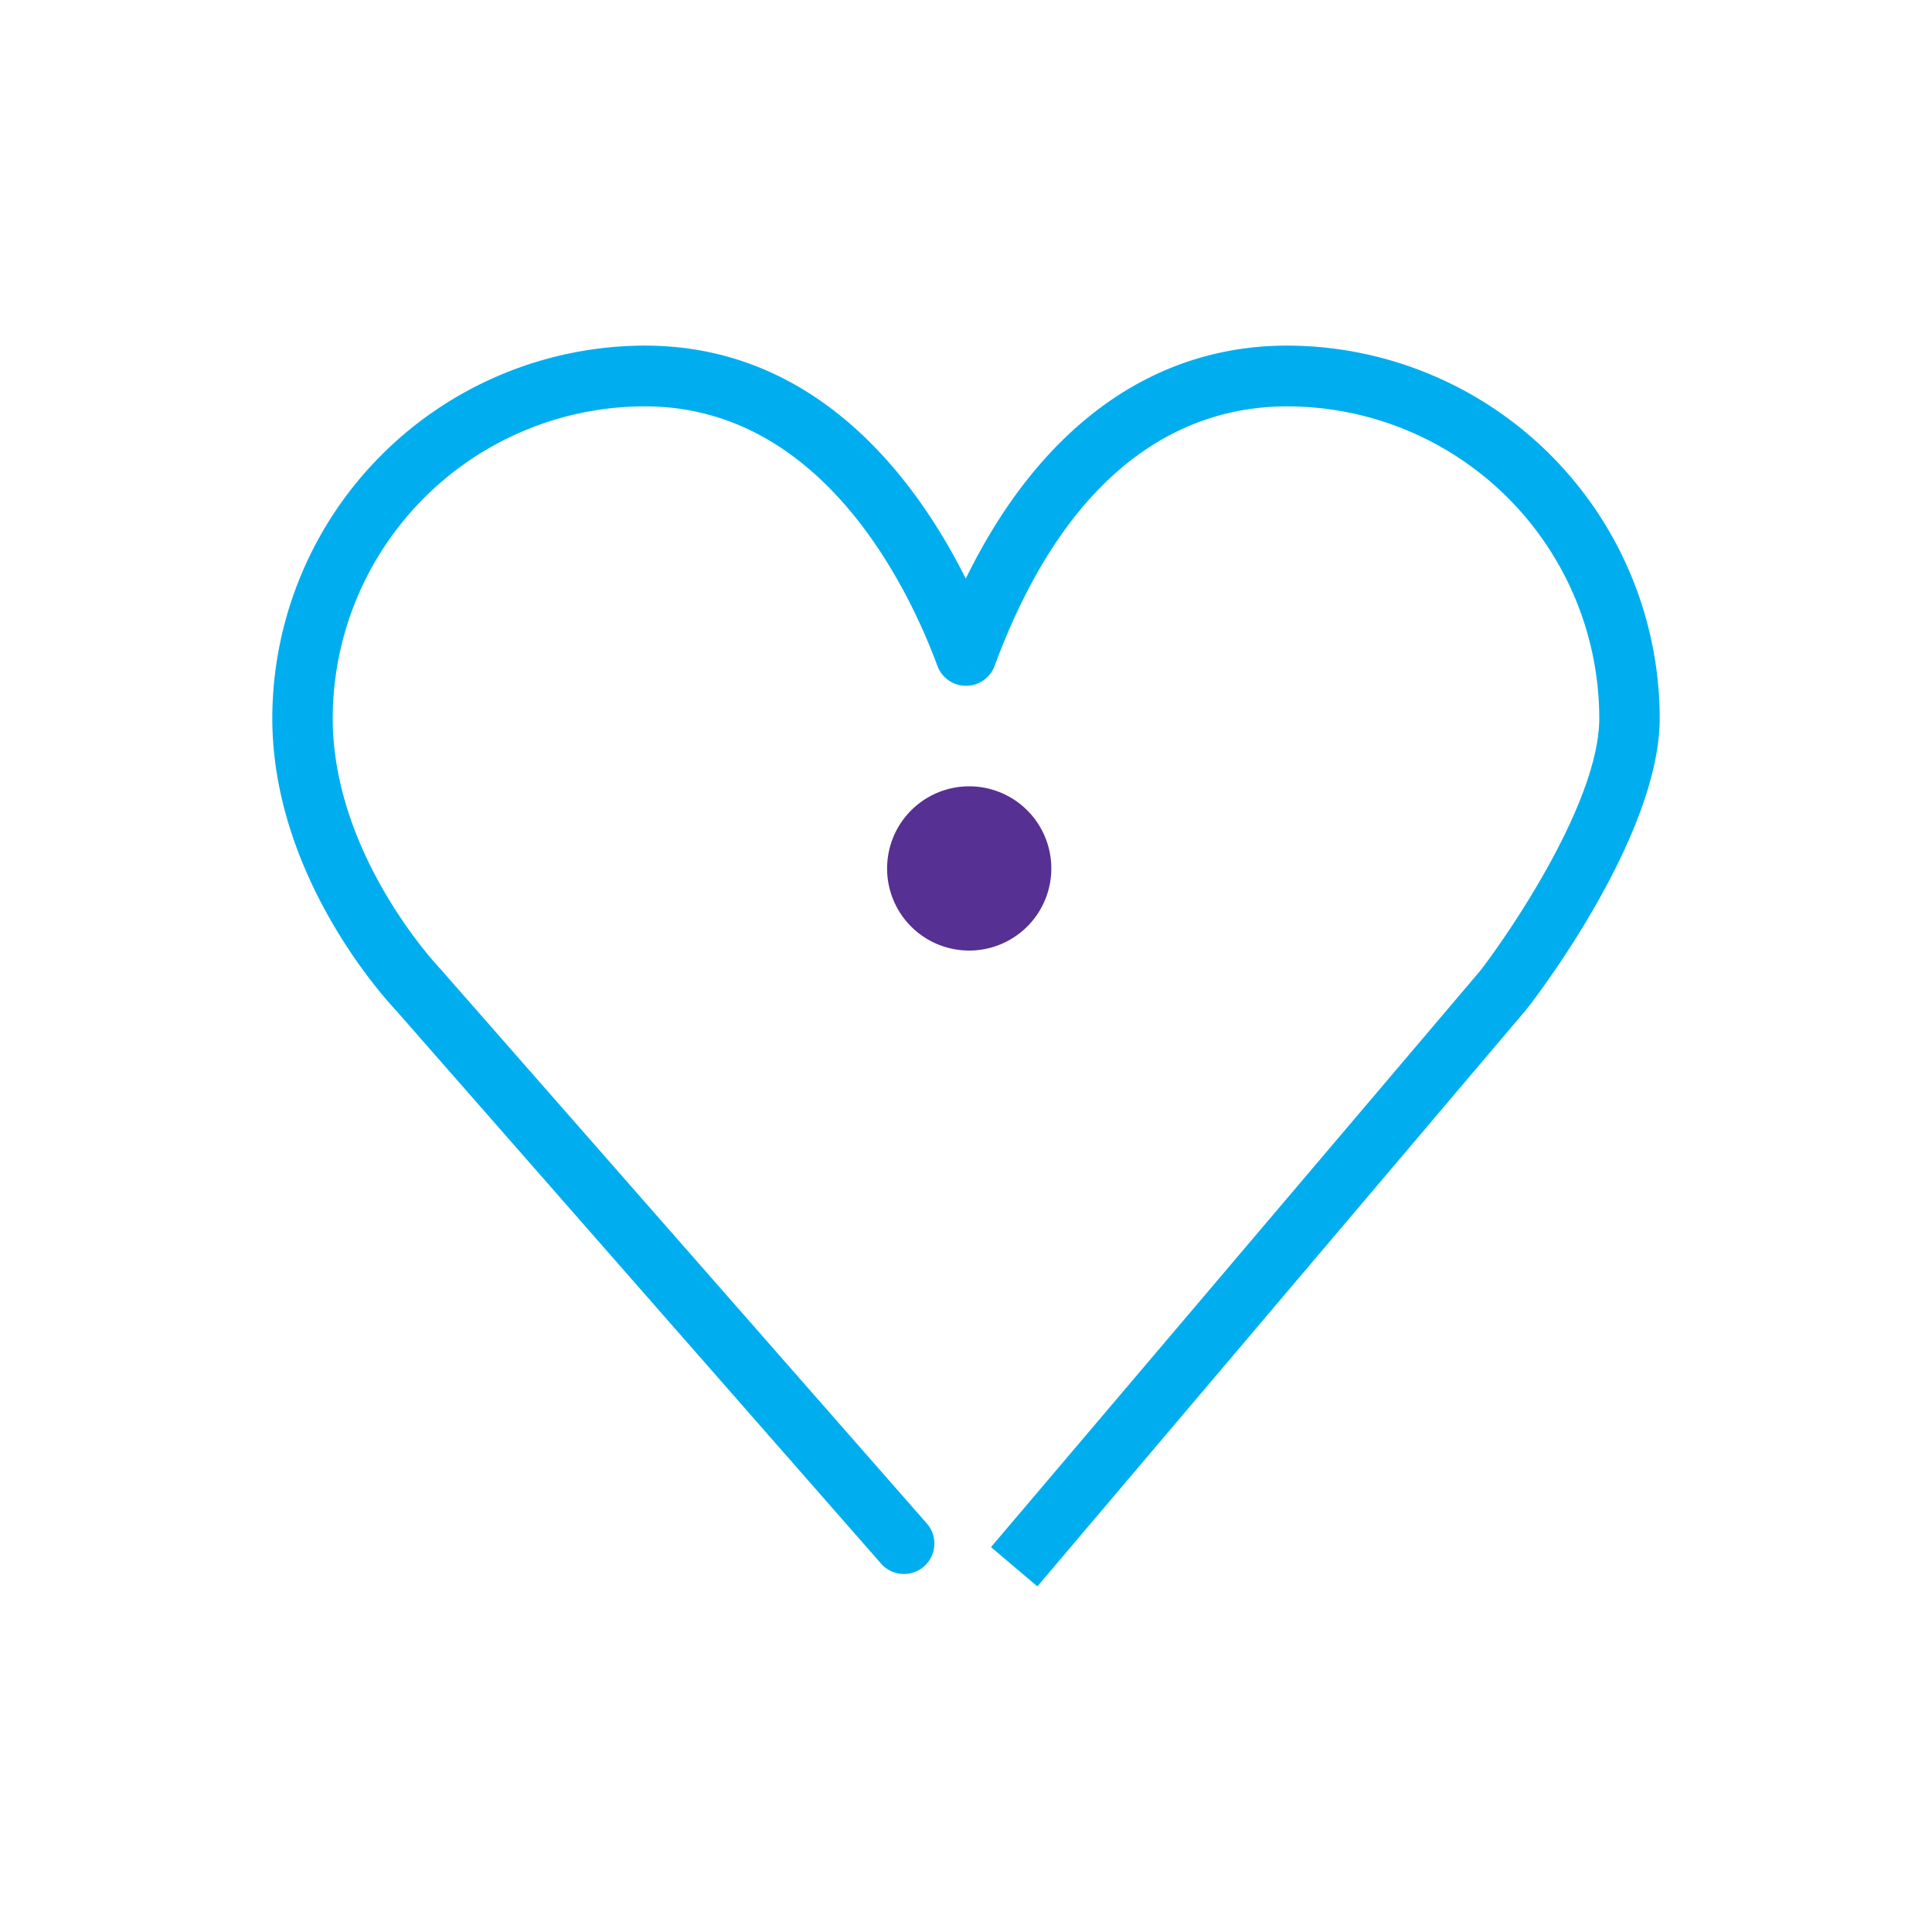 <svg id="Layer_1" data-name="Layer 1" xmlns="http://www.w3.org/2000/svg" viewBox="0 0 180 180"><defs><style>.cls-1{fill:#563092;}.cls-2{fill:#00aeef;}</style></defs><path class="cls-1" d="M82.65,81a7.65,7.65,0,1,1,7.73,7.56A7.64,7.64,0,0,1,82.65,81"/><path class="cls-2" d="M119.91,32.2c-12.6,0-23.06,7.65-29.93,21.71C85.33,44.63,76.12,32.2,60.09,32.2A34.76,34.76,0,0,0,25.37,66.92c0,14.73,10.57,26.2,11.51,27.2l45.21,51.56a2.83,2.83,0,0,0,4.26-3.74L41,90.24c-.1-.11-10-10.49-10-23.32A29.09,29.09,0,0,1,60.09,37.86c16.51,0,24.56,16.92,27.25,24.19a2.84,2.84,0,0,0,5.32,0c7.4-20,18.9-24.19,27.25-24.19A29.09,29.09,0,0,1,149,66.92c0,7.6-8,19.49-11.07,23.5L92.33,144.14l4.32,3.66L142.25,94l.07-.09c.51-.65,12.31-15.88,12.31-27A34.76,34.76,0,0,0,119.91,32.2"/></svg>
